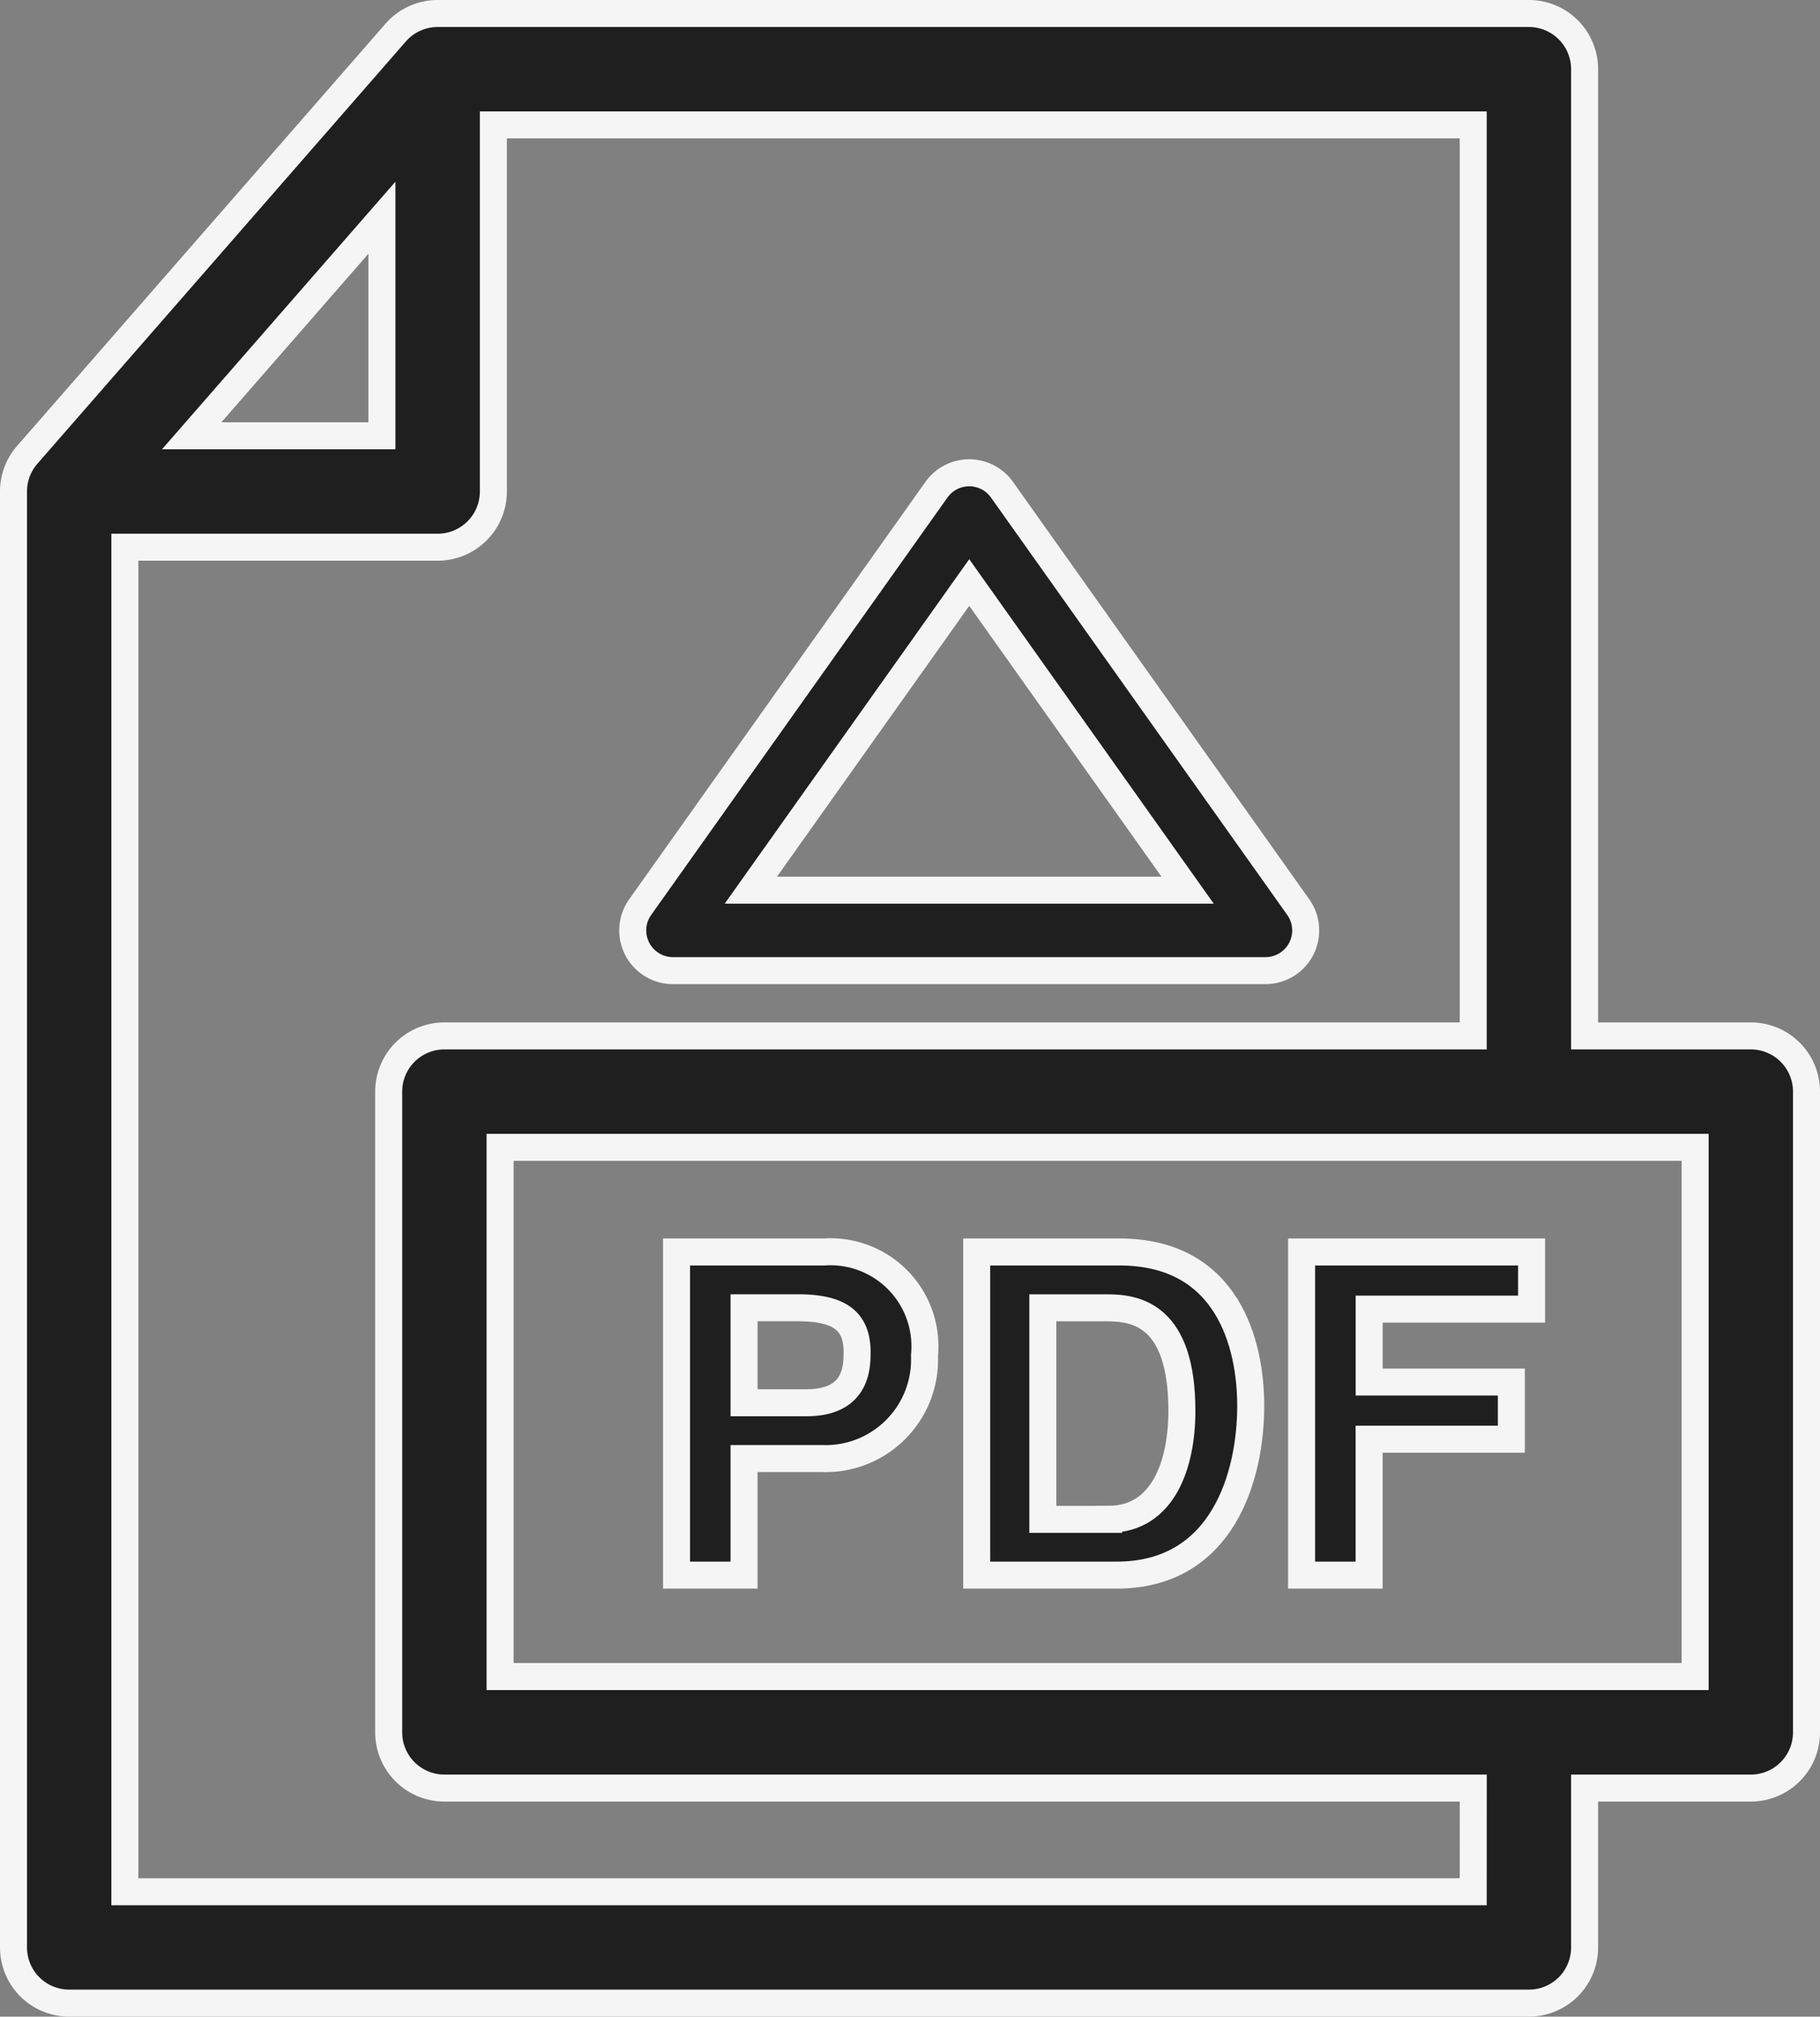 <svg xmlns="http://www.w3.org/2000/svg" width="67.397" height="74.664" viewBox="0 0 67.397 74.664">
  <rect x="0" y="0" width="67.397" height="74.664" fill="#808080" stroke="none"/>
  <g id="pdf-file" transform="translate(0.5 0.5)">
    <path id="Caminho_1036" data-name="Caminho 1036" d="M80.192,37.853H74.037V2.062A2.062,2.062,0,0,0,71.975,0H31.564a2.063,2.063,0,0,0-1.554.706L16.365,16.34a2.062,2.062,0,0,0-.508,1.356V71.6a2.062,2.062,0,0,0,2.062,2.062H71.975A2.062,2.062,0,0,0,74.037,71.6V65.7h6.155a2.062,2.062,0,0,0,2.062-2.062V39.916A2.062,2.062,0,0,0,80.192,37.853ZM78.13,61.571H33.876V41.978H78.13V61.571ZM29.5,7.561v8.073H22.456ZM69.913,69.539H19.981V19.759H31.564A2.062,2.062,0,0,0,33.627,17.7V4.124H69.913V37.853h-38.1a2.062,2.062,0,0,0-2.062,2.062V63.633A2.062,2.062,0,0,0,31.814,65.7h38.1Z" transform="translate(-15.857)" fill="#1f1f1f" stroke="#f5f5f5" stroke-width="1"/>
    <path id="Caminho_1037" data-name="Caminho 1037" d="M128.479,200.112h-5.466v11.964h2.5v-4.316h2.866a3.667,3.667,0,0,0,3.816-3.816A3.5,3.5,0,0,0,128.479,200.112Zm-.65,5.582h-2.316v-3.516H127.5c1.55,0,2.2.483,2.2,1.65C129.695,204.361,129.695,205.694,127.829,205.694Z" transform="translate(-98.46 -154.26)" fill="#1f1f1f" stroke="#f5f5f5" stroke-width="1"/>
    <path id="Caminho_1038" data-name="Caminho 1038" d="M176.806,200.112h-5.282v11.964h5.182c3.949,0,4.966-3.7,4.966-6.265C181.672,203.545,180.839,200.112,176.806,200.112Zm-.4,9.9h-2.433v-7.832h2.4c1.066,0,2.75.283,2.75,3.816C179.122,207.96,178.439,210.01,176.406,210.01Z" transform="translate(-135.856 -154.26)" fill="#1f1f1f" stroke="#f5f5f5" stroke-width="1"/>
    <path id="Caminho_1039" data-name="Caminho 1039" d="M224.033,200.112v11.964h2.5v-5.032H231.8v-2.116h-5.265v-2.7h6.015v-2.116Z" transform="translate(-176.333 -154.26)" fill="#1f1f1f" stroke="#f5f5f5" stroke-width="1"/>
    <path id="Caminho_1040" data-name="Caminho 1040" d="M117.429,92.646H139.37a1.489,1.489,0,0,0,1.214-2.352l-10.97-15.452a1.489,1.489,0,0,0-2.429,0l-10.97,15.452a1.489,1.489,0,0,0,1.214,2.352ZM128.4,78.277l8.087,11.39H120.313Z" transform="translate(-93.008 -57.21)" fill="#1f1f1f" stroke="#f5f5f5" stroke-width="1"/>
  </g>
</svg>
